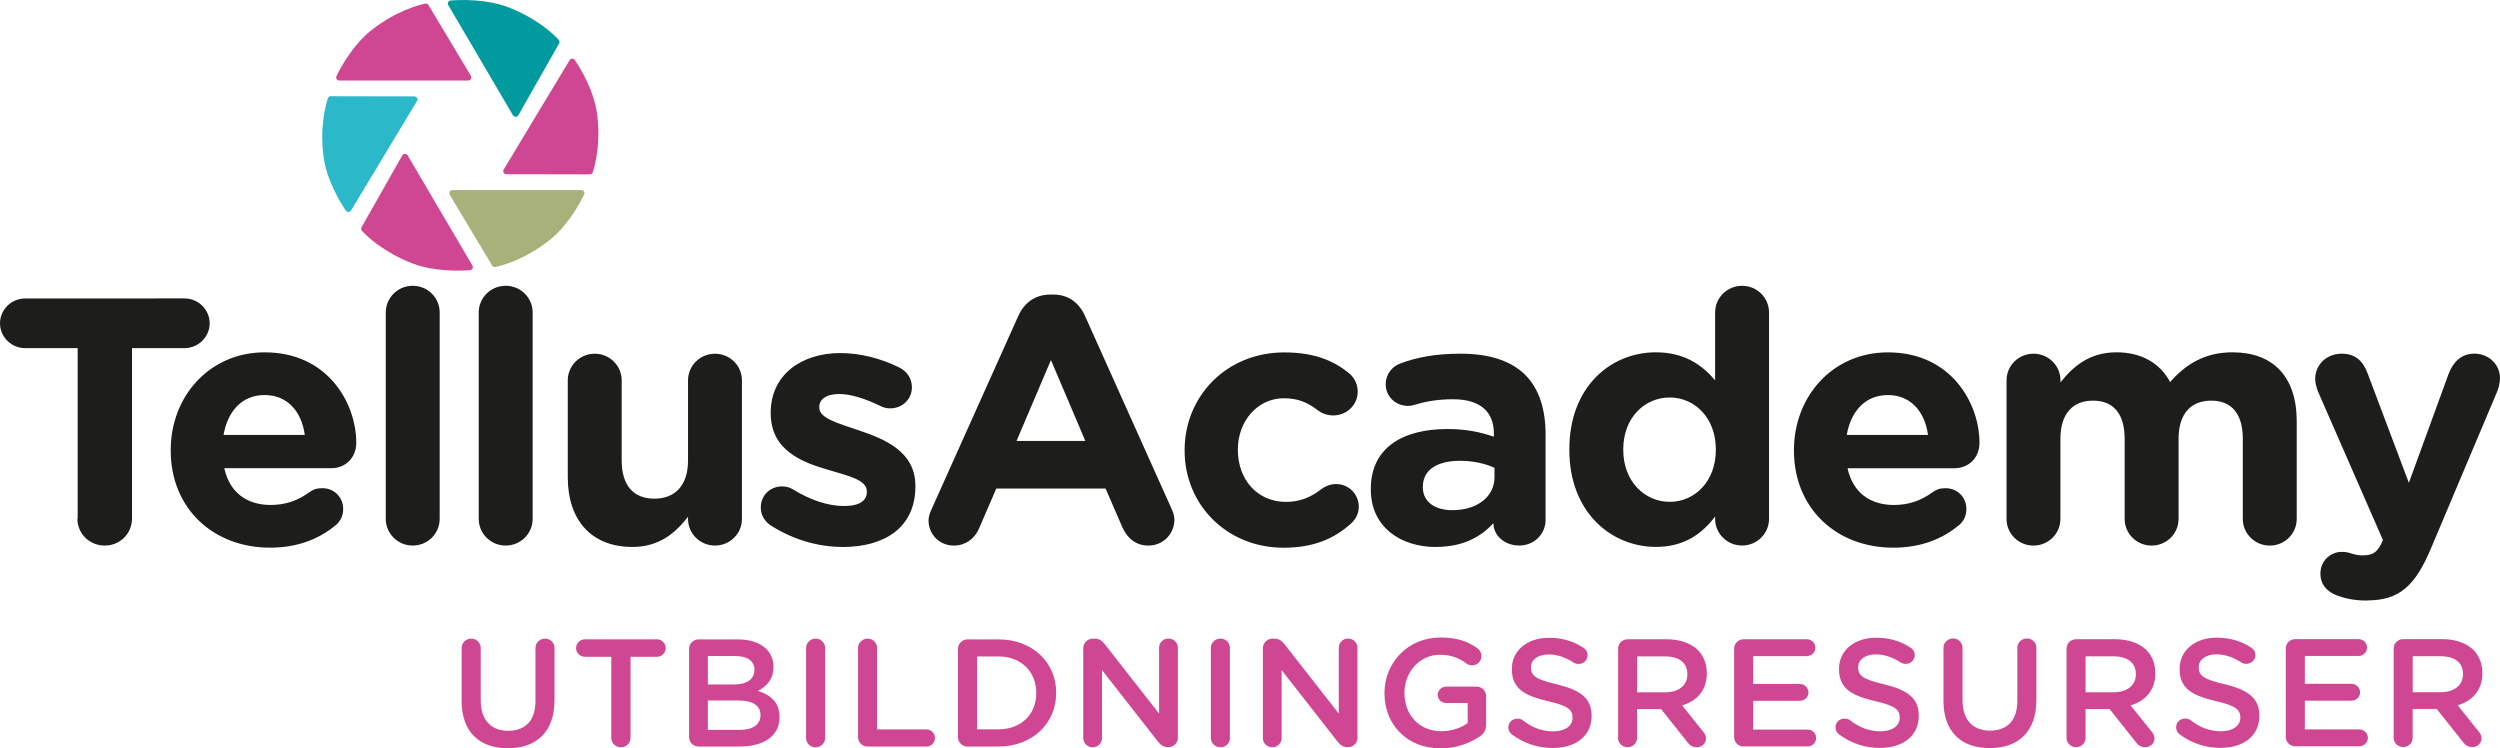 <?xml version="1.0" encoding="UTF-8"?>
<svg xmlns="http://www.w3.org/2000/svg" id="Lager_1" data-name="Lager 1" viewBox="0 0 452.59 135.44">
  <defs>
    <style>
      .topcls-1 {
        fill: #2bb8c9;
      }

      .topcls-1, .topcls-2, .topcls-3, .topcls-4, .topcls-5 {
        stroke-width: 0px;
      }

      .topcls-2 {
        fill: #1d1d1b;
      }

      .topcls-3 {
        fill: #a9b17a;
      }

      .topcls-4 {
        fill: #cf4793;
      }

      .topcls-5 {
        fill: #009a9f;
      }
    </style>
  </defs>
  <path class="topcls-2" d="m428.51,108.7c5.84,0,8.73-2.6,11.62-9.51l12.01-28.45c.19-.44.45-1.52.45-2.28,0-2.54-2.12-4.44-4.62-4.44s-3.92,1.65-4.69,3.68l-7.19,19.71-7.45-19.77c-.83-2.28-2.25-3.61-4.69-3.61-2.7,0-4.82,1.9-4.82,4.63,0,.63.26,1.58.51,2.22l11.75,26.87-.32.76c-.9,1.71-1.73,2.03-3.47,2.03-.71,0-1.22-.13-2.06-.38-.38-.13-.84-.25-1.61-.25-1.99,0-3.85,1.58-3.85,3.93s1.67,3.48,3.08,3.99c1.61.57,3.15.89,5.33.89m-65.24-14.77c0,2.66,2.18,4.82,4.88,4.82s4.88-2.16,4.88-4.82v-14.51c0-4.56,2.25-6.91,5.91-6.91s5.72,2.34,5.72,6.91v14.51c0,2.66,2.18,4.82,4.88,4.82s4.88-2.16,4.88-4.82v-14.51c0-4.56,2.25-6.91,5.91-6.91s5.72,2.34,5.72,6.91v14.51c0,2.66,2.18,4.82,4.88,4.82s4.88-2.16,4.88-4.82v-17.68c0-8.18-4.37-12.49-11.62-12.49-4.69,0-8.28,1.9-11.3,5.39-1.8-3.42-5.2-5.39-9.7-5.39-4.95,0-7.9,2.6-10.15,5.45v-.38c0-2.66-2.18-4.82-4.88-4.82s-4.88,2.16-4.88,4.82v25.09Zm-8.54,1.08c.71-.63,1.28-1.58,1.28-2.85,0-2.16-1.61-3.8-3.79-3.8-1.03,0-1.67.25-2.38.76-1.99,1.46-4.24,2.28-6.94,2.28-4.37,0-7.45-2.28-8.41-6.65h19.33c2.57,0,4.56-1.84,4.56-4.63,0-7.04-5.07-16.35-16.57-16.35-10.02,0-17.02,7.98-17.02,17.68v.13c0,10.39,7.64,17.55,17.98,17.55,5.01,0,8.93-1.58,11.94-4.12m-20.36-16.29c.77-4.37,3.4-7.22,7.45-7.22s6.68,2.91,7.26,7.22h-14.7Zm-32.05-6.78c4.56,0,8.35,3.74,8.35,9.38v.13c0,5.64-3.79,9.38-8.35,9.38s-8.41-3.74-8.41-9.38v-.13c0-5.7,3.85-9.38,8.41-9.38m17.98-15.4c0-2.66-2.18-4.82-4.88-4.82s-4.88,2.16-4.88,4.82v12.29c-2.31-2.73-5.52-5.07-10.72-5.07-8.16,0-15.67,6.21-15.67,17.55v.13c0,11.34,7.64,17.55,15.67,17.55,5.07,0,8.35-2.34,10.72-5.51v.44c0,2.66,2.18,4.82,4.88,4.82s4.88-2.16,4.88-4.82v-37.39Zm-57.34,35.8c-3.15,0-5.33-1.52-5.33-4.12v-.13c0-3.04,2.57-4.69,6.74-4.69,2.38,0,4.56.51,6.23,1.27v1.71c0,3.48-3.08,5.96-7.64,5.96m-2.95,6.65c4.75,0,8.03-1.71,10.4-4.31v.07c0,2.03,1.86,3.99,4.69,3.99,2.63,0,4.75-2.03,4.75-4.63v-15.46c0-4.56-1.16-8.3-3.72-10.84-2.44-2.41-6.29-3.8-11.62-3.8-4.56,0-7.9.63-10.98,1.78-1.54.57-2.63,2.03-2.63,3.74,0,2.22,1.8,3.93,4.05,3.93.45,0,.84-.07,1.41-.25,1.86-.57,4.05-.95,6.74-.95,4.88,0,7.39,2.22,7.39,6.21v.57c-2.44-.82-4.95-1.39-8.41-1.39-8.16,0-13.87,3.42-13.87,10.84v.13c0,6.72,5.33,10.39,11.82,10.39m-27.61.13c5.65,0,9.31-1.78,12.2-4.37.83-.76,1.41-1.78,1.41-3.04,0-2.28-1.8-4.12-4.11-4.12-1.16,0-2.12.51-2.63.89-1.86,1.46-3.85,2.34-6.42,2.34-5.33,0-8.73-4.18-8.73-9.38v-.13c0-5.01,3.47-9.25,8.35-9.25,2.57,0,4.37.82,6.1,2.16.58.44,1.54.95,2.82.95,2.44,0,4.43-1.9,4.43-4.31,0-1.65-.9-2.79-1.54-3.3-2.89-2.41-6.55-3.8-11.75-3.8-10.53,0-18.05,7.98-18.05,17.68v.13c0,9.7,7.58,17.55,17.92,17.55m-48.35-19.33l6.23-14.64,6.23,14.64h-12.46Zm-15.93,14.38c0,2.54,1.99,4.56,4.56,4.56,2.05,0,3.72-1.14,4.56-3.04l3.15-7.29h19.78l3.02,6.97c.9,2.03,2.44,3.36,4.75,3.36,2.63,0,4.69-2.09,4.69-4.69,0-.63-.19-1.27-.51-1.96l-15.67-34.92c-1.09-2.41-3.02-3.87-5.72-3.87h-.58c-2.7,0-4.69,1.46-5.78,3.87l-15.67,34.92c-.32.7-.58,1.39-.58,2.09m-15.54,4.82c7.45,0,13.16-3.42,13.16-10.96v-.13c0-6.21-5.59-8.49-10.4-10.08-3.72-1.27-7-2.16-7-4.06v-.13c0-1.33,1.22-2.34,3.6-2.34,2.05,0,4.69.82,7.45,2.16.64.32,1.09.44,1.8.44,2.18,0,3.92-1.65,3.92-3.8,0-1.65-.9-2.91-2.31-3.61-3.34-1.65-7.06-2.6-10.66-2.6-6.94,0-12.59,3.86-12.59,10.77v.13c0,6.59,5.46,8.81,10.27,10.2,3.79,1.14,7.13,1.84,7.13,3.93v.13c0,1.52-1.28,2.53-4.11,2.53s-6.04-1.01-9.31-3.04c-.51-.32-1.22-.51-1.93-.51-2.18,0-3.85,1.65-3.85,3.8,0,1.52.84,2.66,1.86,3.3,4.18,2.66,8.73,3.86,12.97,3.86m-18.24-30.16c0-2.66-2.18-4.82-4.88-4.82s-4.88,2.16-4.88,4.82v14.51c0,4.56-2.38,6.91-6.1,6.91s-5.91-2.34-5.91-6.91v-14.51c0-2.66-2.18-4.82-4.88-4.82s-4.88,2.16-4.88,4.82v17.55c0,7.79,4.3,12.61,11.69,12.61,4.95,0,7.83-2.6,10.08-5.45v.38c0,2.66,2.18,4.82,4.88,4.82s4.88-2.16,4.88-4.82v-25.09Zm-47.65,25.09c0,2.66,2.18,4.82,4.88,4.82s4.88-2.16,4.88-4.82v-37.39c0-2.66-2.18-4.82-4.88-4.82s-4.88,2.16-4.88,4.82v37.39Zm-16.83,0c0,2.66,2.18,4.82,4.88,4.82s4.88-2.16,4.88-4.82v-37.39c0-2.66-2.18-4.82-4.88-4.82s-4.88,2.16-4.88,4.82v37.39Zm-8.99,1.08c.71-.63,1.28-1.58,1.28-2.85,0-2.16-1.61-3.8-3.79-3.8-1.03,0-1.67.25-2.38.76-1.99,1.46-4.24,2.28-6.94,2.28-4.37,0-7.45-2.28-8.41-6.65h19.33c2.57,0,4.56-1.84,4.56-4.63,0-7.04-5.07-16.35-16.57-16.35-10.02,0-17.02,7.98-17.02,17.68v.13c0,10.39,7.64,17.55,17.98,17.55,5.01,0,8.93-1.58,11.94-4.12m-20.36-16.29c.77-4.37,3.4-7.22,7.45-7.22s6.68,2.91,7.26,7.22h-14.7Zm-26.46,15.15c0,2.72,2.18,4.88,4.95,4.88s4.94-2.16,4.94-4.88v-30.86h9.5c2.51,0,4.56-2.03,4.56-4.5s-2.05-4.5-4.56-4.5H4.56c-2.5,0-4.56,2.03-4.56,4.5s2.06,4.5,4.56,4.5h9.5v30.86Z"></path>
  <path class="topcls-4" d="m436.79,125.32v-6.52h5.03c2.56,0,4.07,1.14,4.07,3.22v.05c0,1.97-1.57,3.24-4.05,3.24h-5.06Zm-3.46,8.23c0,.94.76,1.69,1.74,1.69s1.71-.75,1.71-1.69v-5.21h4.35l4.78,6.02c.39.53.9.89,1.68.89.84,0,1.66-.64,1.66-1.58,0-.53-.22-.89-.56-1.3l-3.76-4.69c2.64-.8,4.47-2.69,4.47-5.79v-.06c0-1.69-.59-3.13-1.63-4.19-1.26-1.22-3.2-1.94-5.67-1.94h-7.02c-.98,0-1.74.75-1.74,1.72v16.14Zm-17.78,1.55h11.57c.84,0,1.55-.67,1.55-1.53s-.7-1.52-1.55-1.52h-9.86v-5.21h8.46c.84,0,1.54-.66,1.54-1.5s-.7-1.55-1.54-1.55h-8.46v-5.04h9.72c.84,0,1.54-.67,1.54-1.53s-.7-1.52-1.54-1.52h-11.43c-.98,0-1.74.75-1.74,1.72v15.97c0,.97.76,1.72,1.74,1.72m-13.54.28c4.13,0,7.02-2.16,7.02-5.79v-.05c0-3.22-2.14-4.69-6.29-5.68-3.79-.89-4.69-1.55-4.69-3.05v-.06c0-1.27,1.18-2.3,3.2-2.3,1.54,0,3,.5,4.52,1.47.28.17.56.25.9.25.9,0,1.63-.69,1.63-1.58,0-.67-.36-1.14-.76-1.36-1.77-1.16-3.76-1.8-6.24-1.8-3.91,0-6.71,2.3-6.71,5.63v.06c0,3.58,2.36,4.79,6.55,5.79,3.65.83,4.44,1.58,4.44,2.97v.05c0,1.44-1.35,2.44-3.48,2.44s-3.88-.72-5.51-2c-.22-.16-.53-.3-1.01-.3-.9,0-1.63.69-1.63,1.58,0,.55.28,1.03.67,1.3,2.19,1.61,4.72,2.44,7.39,2.44m-24.44-10.06v-6.52h5.03c2.56,0,4.07,1.14,4.07,3.22v.05c0,1.97-1.57,3.24-4.05,3.24h-5.06Zm-3.46,8.23c0,.94.76,1.69,1.74,1.69s1.71-.75,1.71-1.69v-5.21h4.35l4.78,6.02c.39.53.9.89,1.69.89.84,0,1.66-.64,1.66-1.58,0-.53-.22-.89-.56-1.3l-3.76-4.69c2.64-.8,4.47-2.69,4.47-5.79v-.06c0-1.69-.59-3.13-1.63-4.19-1.27-1.22-3.2-1.94-5.68-1.94h-7.02c-.98,0-1.74.75-1.74,1.72v16.14Zm-13.91,1.86c5.14,0,8.46-2.91,8.46-8.71v-9.45c0-.94-.76-1.69-1.71-1.69s-1.74.75-1.74,1.69v9.62c0,3.58-1.88,5.38-4.95,5.38s-4.97-1.91-4.97-5.52v-9.48c0-.94-.76-1.69-1.71-1.69s-1.74.75-1.74,1.69v9.62c0,5.63,3.26,8.54,8.37,8.54m-19.86-.03c4.13,0,7.02-2.16,7.02-5.79v-.05c0-3.22-2.14-4.69-6.29-5.68-3.79-.89-4.69-1.55-4.69-3.05v-.06c0-1.27,1.18-2.3,3.2-2.3,1.55,0,3.01.5,4.52,1.47.28.17.56.25.9.25.9,0,1.63-.69,1.63-1.58,0-.67-.37-1.14-.76-1.36-1.77-1.16-3.76-1.8-6.24-1.8-3.91,0-6.71,2.3-6.71,5.63v.06c0,3.58,2.36,4.79,6.55,5.79,3.65.83,4.44,1.58,4.44,2.97v.05c0,1.44-1.35,2.44-3.48,2.44s-3.88-.72-5.51-2c-.23-.16-.53-.3-1.01-.3-.9,0-1.63.69-1.63,1.58,0,.55.28,1.03.67,1.3,2.19,1.61,4.72,2.44,7.39,2.44m-24.67-.28h11.57c.84,0,1.54-.67,1.54-1.53s-.7-1.52-1.54-1.52h-9.86v-5.21h8.46c.84,0,1.55-.66,1.55-1.5s-.7-1.55-1.55-1.55h-8.46v-5.04h9.72c.84,0,1.54-.67,1.54-1.53s-.7-1.52-1.54-1.52h-11.43c-.98,0-1.74.75-1.74,1.72v15.97c0,.97.76,1.72,1.74,1.72m-19.3-9.79v-6.52h5.03c2.56,0,4.07,1.14,4.07,3.22v.05c0,1.97-1.57,3.24-4.05,3.24h-5.06Zm-3.46,8.23c0,.94.76,1.69,1.74,1.69s1.71-.75,1.71-1.69v-5.21h4.35l4.78,6.02c.39.53.9.89,1.69.89.84,0,1.66-.64,1.66-1.58,0-.53-.23-.89-.56-1.3l-3.76-4.69c2.64-.8,4.47-2.69,4.47-5.79v-.06c0-1.69-.59-3.13-1.63-4.19-1.26-1.22-3.2-1.94-5.67-1.94h-7.02c-.98,0-1.74.75-1.74,1.72v16.14Zm-11.8,1.83c4.13,0,7.02-2.16,7.02-5.79v-.05c0-3.22-2.14-4.69-6.29-5.68-3.79-.89-4.69-1.55-4.69-3.05v-.06c0-1.27,1.18-2.3,3.2-2.3,1.55,0,3.01.5,4.52,1.47.28.17.56.25.9.25.9,0,1.63-.69,1.63-1.58,0-.67-.37-1.14-.76-1.36-1.77-1.16-3.76-1.8-6.24-1.8-3.91,0-6.71,2.3-6.71,5.63v.06c0,3.58,2.36,4.79,6.55,5.79,3.65.83,4.44,1.58,4.44,2.97v.05c0,1.44-1.35,2.44-3.48,2.44s-3.88-.72-5.51-2c-.23-.16-.53-.3-1.01-.3-.9,0-1.63.69-1.63,1.58,0,.55.28,1.03.67,1.3,2.19,1.61,4.72,2.44,7.39,2.44m-20.29.06c2.95,0,5.31-1,7-2.11.81-.5,1.21-1.19,1.21-2.16v-5.19c0-.97-.76-1.72-1.74-1.72h-5.48c-.84,0-1.54.67-1.54,1.5s.7,1.47,1.54,1.47h3.88v3.63c-1.21.89-2.89,1.47-4.75,1.47-4.02,0-6.69-2.94-6.69-6.93v-.05c0-3.72,2.76-6.85,6.38-6.85,2.14,0,3.51.61,4.78,1.53.28.19.62.39,1.07.39.96,0,1.71-.78,1.71-1.69,0-.66-.37-1.14-.7-1.39-1.8-1.28-3.76-1.97-6.72-1.97-5.93,0-10.14,4.6-10.14,10.04v.05c0,5.66,4.05,9.98,10.2,9.98m-32.22-1.86c0,.92.76,1.66,1.71,1.66s1.69-.75,1.69-1.66v-12.31l10.11,12.92c.48.61.98,1.02,1.8,1.02h.14c.95,0,1.69-.75,1.69-1.69v-16.3c0-.91-.76-1.66-1.71-1.66s-1.68.75-1.68,1.66v11.92l-9.83-12.56c-.48-.58-.95-1-1.8-1h-.37c-.98,0-1.74.78-1.74,1.72v16.27Zm-9.41-.03c0,.94.76,1.69,1.74,1.69s1.71-.75,1.71-1.69v-16.3c0-.94-.76-1.69-1.71-1.69s-1.74.75-1.74,1.69v16.3Zm-23.1.03c0,.92.76,1.66,1.71,1.66s1.69-.75,1.69-1.66v-12.31l10.11,12.92c.48.61.98,1.02,1.8,1.02h.14c.95,0,1.68-.75,1.68-1.69v-16.3c0-.91-.76-1.66-1.71-1.66s-1.69.75-1.69,1.66v11.92l-9.83-12.56c-.48-.58-.95-1-1.8-1h-.36c-.98,0-1.74.78-1.74,1.72v16.27Zm-19.22-1.58v-13.2h3.88c4.13,0,6.83,2.8,6.83,6.6v.05c0,3.8-2.7,6.54-6.83,6.54h-3.88Zm-3.46,1.39c0,.97.76,1.72,1.74,1.72h5.59c6.18,0,10.45-4.24,10.45-9.7v-.05c0-5.46-4.27-9.65-10.45-9.65h-5.59c-.98,0-1.74.75-1.74,1.72v15.97Zm-18.09,0c0,.97.76,1.72,1.74,1.72h10.62c.87,0,1.57-.69,1.57-1.55s-.7-1.55-1.57-1.55h-8.91v-14.75c0-.94-.76-1.69-1.71-1.69s-1.74.75-1.74,1.69v16.14Zm-9.41.17c0,.94.76,1.69,1.74,1.69s1.71-.75,1.71-1.69v-16.3c0-.94-.76-1.69-1.71-1.69s-1.74.75-1.74,1.69v16.3Zm-17.78-1.47v-5.32h5.48c2.72,0,4.05.97,4.05,2.61v.05c0,1.75-1.43,2.66-3.79,2.66h-5.73Zm0-8.21v-5.16h4.97c2.22,0,3.46.94,3.46,2.47v.05c0,1.77-1.49,2.63-3.71,2.63h-4.72Zm-3.4,9.51c0,.97.76,1.72,1.74,1.72h7.36c4.38,0,7.28-1.86,7.28-5.32v-.05c0-2.64-1.6-3.94-3.91-4.71,1.46-.75,2.81-2,2.81-4.33v-.05c0-1.3-.45-2.36-1.32-3.22-1.12-1.11-2.89-1.72-5.14-1.72h-7.08c-.98,0-1.74.75-1.74,1.72v15.97Zm-14.08.17c0,.94.79,1.69,1.74,1.69s1.74-.75,1.74-1.69v-14.7h4.8c.87,0,1.57-.72,1.57-1.58s-.7-1.58-1.57-1.58h-13.06c-.9,0-1.6.72-1.6,1.58s.7,1.58,1.6,1.58h4.78v14.7Zm-18.74,1.86c5.14,0,8.46-2.91,8.46-8.71v-9.45c0-.94-.76-1.69-1.71-1.69s-1.74.75-1.74,1.69v9.62c0,3.58-1.88,5.38-4.94,5.38s-4.97-1.91-4.97-5.52v-9.48c0-.94-.76-1.69-1.71-1.69s-1.74.75-1.74,1.69v9.62c0,5.63,3.26,8.54,8.37,8.54"></path>
  <path class="topcls-4" d="m77.57.91l7.69,12.83c.22.37-.05.84-.48.84h-23.36c-.42,0-.69-.43-.51-.8.83-1.7,3.04-5.75,6.4-8.37,4.36-3.4,8.4-4.49,9.65-4.76.24-.05.48.05.6.26"></path>
  <path class="topcls-5" d="m101.23,7.85l-7.39,13.01c-.21.37-.76.38-.98,0L81.15.92c-.21-.35.03-.8.44-.83,1.91-.14,6.56-.29,10.55,1.27,5.17,2.02,8.15,4.91,9.01,5.85.16.18.19.44.08.65"></path>
  <path class="topcls-4" d="m106.77,31.57l-15.11-.03c-.43,0-.71-.47-.48-.84l11.94-19.81c.21-.35.72-.36.95-.02,1.06,1.57,3.45,5.51,4.02,9.71.73,5.43-.38,9.42-.78,10.62-.08.23-.29.38-.53.38"></path>
  <path class="topcls-3" d="m89.1,48.08l-7.69-12.83c-.22-.37.05-.84.48-.84h23.36c.42,0,.69.43.51.8-.83,1.7-3.04,5.75-6.4,8.37-4.36,3.4-8.4,4.49-9.65,4.76-.24.05-.48-.05-.6-.26"></path>
  <path class="topcls-4" d="m65.44,41.15l7.39-13.01c.21-.37.76-.38.98,0l11.72,19.94c.21.35-.03.8-.44.83-1.91.14-6.56.29-10.55-1.27-5.17-2.02-8.15-4.91-9.01-5.85-.16-.18-.19-.44-.08-.65"></path>
  <path class="topcls-1" d="m59.9,17.42l15.11.03c.43,0,.71.47.48.84l-11.94,19.81c-.21.35-.72.36-.95.02-1.06-1.57-3.45-5.51-4.02-9.71-.73-5.43.38-9.42.78-10.62.08-.23.29-.38.53-.38"></path>
</svg>
